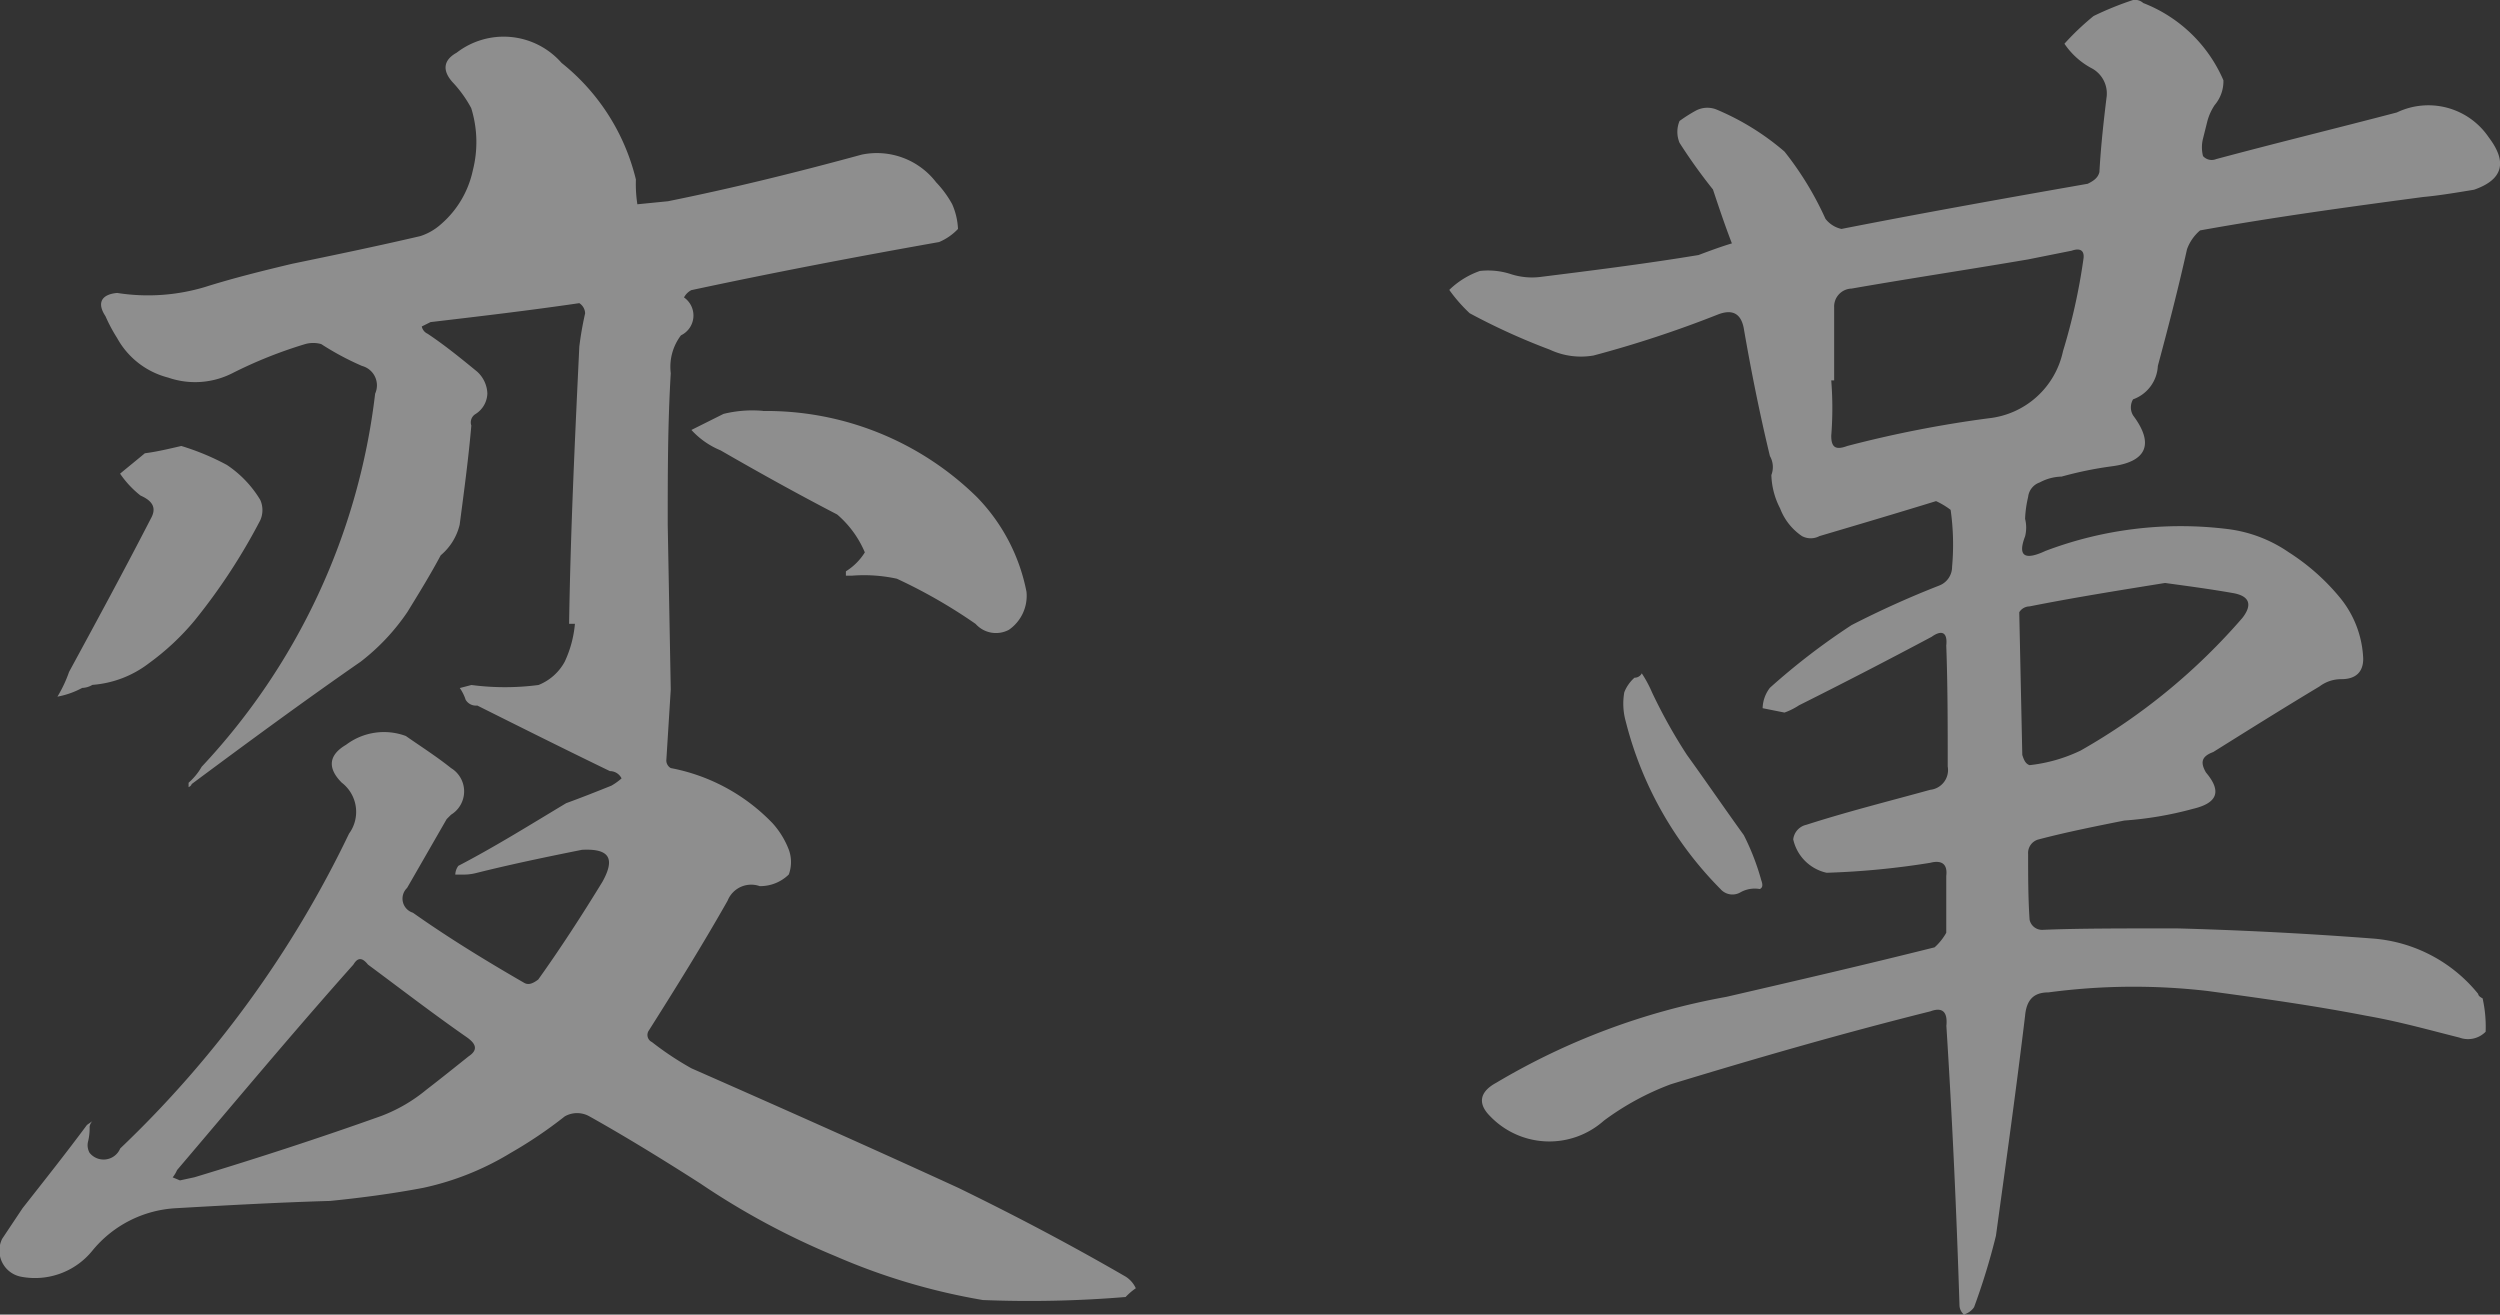 <svg xmlns="http://www.w3.org/2000/svg" width="82.336" height="43.296" viewBox="0 0 82.336 43.296">
  <rect x="0" y="0" width="82.336" height="43.296" fill="#333333" stroke="none"/>
  <path id="text-henkaku" d="M25.872-18.432h.192a3.7,3.7,0,0,1-.336,1.248,1.694,1.694,0,0,1-.864.768,8.5,8.5,0,0,1-2.208,0l-.384.1a1.437,1.437,0,0,1,.192.384.39.39,0,0,0,.384.192c1.44.72,2.88,1.44,4.368,2.16a.428.428,0,0,1,.384.24,2.032,2.032,0,0,1-.336.24c-.48.192-.96.384-1.488.576-1.2.72-2.352,1.44-3.552,2.064a.515.515,0,0,0-.1.288h.24a1.653,1.653,0,0,0,.432-.048c1.152-.288,2.3-.528,3.5-.768.912-.048,1.1.288.672,1.056-.672,1.1-1.392,2.208-2.112,3.216-.192.144-.336.192-.48.1-1.248-.72-2.5-1.488-3.648-2.3a.486.486,0,0,1-.192-.816L21.84-12l.144-.144a.9.9,0,0,0,0-1.536c-.48-.384-1.008-.72-1.488-1.056a2.07,2.07,0,0,0-1.968.288c-.576.336-.624.768-.144,1.248a1.213,1.213,0,0,1,.24,1.68A35.478,35.478,0,0,1,11.088-1.152a.592.592,0,0,1-1.008.144.51.51,0,0,1-.048-.384,1.8,1.8,0,0,0,.048-.48.364.364,0,0,1,.1-.192c-.048.048-.144.1-.192.144C9.312-1.008,8.592-.1,7.872.816L7.2,1.824a.876.876,0,0,0,.624,1.248,2.432,2.432,0,0,0,2.352-.864A3.819,3.819,0,0,1,12.912.816C14.592.72,16.32.624,18,.576c1.008-.1,2.064-.24,3.072-.432a9.291,9.291,0,0,0,2.88-1.152,14.41,14.41,0,0,0,1.776-1.2.823.823,0,0,1,.816,0c1.2.672,2.448,1.44,3.648,2.208a24.913,24.913,0,0,0,4.464,2.4A20.916,20.916,0,0,0,39.5,3.84a38.476,38.476,0,0,0,4.7-.1,2.088,2.088,0,0,1,.336-.288.889.889,0,0,0-.336-.384C42.384,2.016,40.56,1.056,38.688.144,35.76-1.2,32.832-2.5,29.9-3.792a10.133,10.133,0,0,1-1.3-.864.259.259,0,0,1-.1-.384c.912-1.44,1.776-2.832,2.592-4.272a.836.836,0,0,1,1.056-.48,1.34,1.34,0,0,0,.96-.384,1.19,1.19,0,0,0,0-.816,2.8,2.8,0,0,0-.528-.864,6.264,6.264,0,0,0-3.36-1.824.29.29,0,0,1-.144-.288l.144-2.3-.1-5.424c0-1.68,0-3.312.1-4.992a1.715,1.715,0,0,1,.336-1.248.724.724,0,0,0,.1-1.248.578.578,0,0,1,.24-.24c2.688-.576,5.424-1.1,8.16-1.584a1.827,1.827,0,0,0,.624-.432,2.261,2.261,0,0,0-.192-.816,3.439,3.439,0,0,0-.528-.72,2.461,2.461,0,0,0-2.448-.912c-2.112.576-4.224,1.1-6.384,1.536l-1.008.1a4.391,4.391,0,0,1-.048-.816,7.018,7.018,0,0,0-2.448-3.84,2.535,2.535,0,0,0-3.456-.336c-.432.24-.48.576-.144.96a3.993,3.993,0,0,1,.624.864A3.773,3.773,0,0,1,22.7-33.36a3.228,3.228,0,0,1-1.056,1.776,1.883,1.883,0,0,1-.672.384c-1.44.336-2.832.624-4.224.912-1.008.24-1.968.48-2.88.768a6.523,6.523,0,0,1-2.88.192c-.528.048-.672.336-.384.768a5.246,5.246,0,0,0,.384.72,2.674,2.674,0,0,0,1.68,1.3,2.707,2.707,0,0,0,2.112-.144,14.727,14.727,0,0,1,2.4-.96.982.982,0,0,1,.528,0,9.169,9.169,0,0,0,1.344.72.661.661,0,0,1,.432.912,21.651,21.651,0,0,1-5.712,12.288,2.093,2.093,0,0,1-.432.528v.144c.1-.048.1-.1.1-.1,1.872-1.392,3.7-2.736,5.568-4.032a7.064,7.064,0,0,0,1.536-1.632c.384-.624.768-1.248,1.1-1.872a1.886,1.886,0,0,0,.624-1.008c.144-1.1.288-2.16.384-3.264a.322.322,0,0,1,.144-.384.827.827,0,0,0,.384-.672,1.021,1.021,0,0,0-.336-.72c-.528-.432-1.056-.864-1.632-1.248a.338.338,0,0,1-.192-.24l.288-.144c1.632-.192,3.264-.384,4.9-.624a.416.416,0,0,1,.192.336,10.706,10.706,0,0,0-.192,1.1C26.064-24.528,25.92-21.5,25.872-18.432ZM13.056-.1l-.24-.1a1.049,1.049,0,0,0,.144-.24c1.92-2.256,3.84-4.56,5.808-6.768.144-.24.288-.24.48,0,1.1.816,2.16,1.632,3.264,2.4.336.24.336.432.048.624-.48.384-.96.768-1.392,1.1a5.223,5.223,0,0,1-1.488.864c-2.016.72-4.08,1.392-6.144,2.016Zm19.2-25.344a3.947,3.947,0,0,0-1.3.1l-1.056.528a2.678,2.678,0,0,0,.96.672c1.248.72,2.544,1.44,3.84,2.112a3.364,3.364,0,0,1,.912,1.248,1.931,1.931,0,0,1-.624.624v.144h.192a5.074,5.074,0,0,1,1.488.1,17.276,17.276,0,0,1,2.592,1.488.9.9,0,0,0,1.1.192,1.361,1.361,0,0,0,.576-1.248,6.149,6.149,0,0,0-1.632-3.12A9.9,9.9,0,0,0,32.256-25.44ZM13.1-24.288c-.432.1-.816.192-1.2.24-.288.24-.528.432-.816.672a3.23,3.23,0,0,0,.672.72c.432.192.528.432.336.768-.864,1.68-1.776,3.36-2.688,5.04a4.255,4.255,0,0,1-.384.816,2.772,2.772,0,0,0,.816-.288.694.694,0,0,0,.336-.1,3.486,3.486,0,0,0,1.872-.72,8.244,8.244,0,0,0,1.488-1.392A19.662,19.662,0,0,0,15.7-21.84a.82.82,0,0,0,0-.672,3.627,3.627,0,0,0-1.1-1.152A8.123,8.123,0,0,0,13.1-24.288ZM85.3-8.064c-2.5-.192-4.7-.288-6.48-.336-1.824,0-3.312,0-4.416.048a.42.42,0,0,1-.432-.336c-.048-.72-.048-1.44-.048-2.16a.462.462,0,0,1,.336-.48c.912-.24,1.872-.432,2.832-.624a11.664,11.664,0,0,0,2.256-.384c.816-.192.96-.576.432-1.2-.192-.336-.144-.528.24-.672,1.152-.72,2.3-1.44,3.5-2.16a1.179,1.179,0,0,1,.72-.24c.48,0,.72-.24.72-.672a3.375,3.375,0,0,0-.768-2.016,7.183,7.183,0,0,0-1.68-1.488,4.521,4.521,0,0,0-2.016-.768,12.58,12.58,0,0,0-6,.72c-.72.336-.912.144-.672-.48a1.17,1.17,0,0,0,0-.576,3.7,3.7,0,0,1,.1-.72.57.57,0,0,1,.384-.48,1.59,1.59,0,0,1,.72-.192,12.14,12.14,0,0,1,1.632-.336c1.152-.144,1.44-.72.72-1.68a.52.52,0,0,1,0-.528,1.231,1.231,0,0,0,.816-1.1c.336-1.248.672-2.544.96-3.84a1.462,1.462,0,0,1,.432-.624c2.4-.432,4.848-.768,7.344-1.1.528-.048,1.1-.144,1.68-.24.96-.336,1.1-.912.48-1.728a2.4,2.4,0,0,0-3.024-.816c-2.016.528-3.984,1.008-5.952,1.536a.382.382,0,0,1-.432-.1,1.17,1.17,0,0,1,0-.576l.144-.576a1.774,1.774,0,0,1,.24-.528,1.211,1.211,0,0,0,.288-.816,4.74,4.74,0,0,0-2.64-2.544.405.405,0,0,0-.336-.1,10.444,10.444,0,0,0-1.3.528,8.626,8.626,0,0,0-.96.912,2.493,2.493,0,0,0,.912.816.941.941,0,0,1,.48.912c-.1.816-.192,1.632-.24,2.5-.048.192-.192.288-.384.384-2.736.48-5.424.96-8.112,1.488a.913.913,0,0,1-.528-.336A10.451,10.451,0,0,0,65.9-33.984a8.422,8.422,0,0,0-2.256-1.392.812.812,0,0,0-.672.048,5.058,5.058,0,0,0-.528.336.936.936,0,0,0,0,.72,17.816,17.816,0,0,0,1.1,1.536c.192.576.384,1.152.624,1.776-.336.1-.72.24-1.1.384l-.624.1c-1.536.24-3.072.432-4.608.624a2.261,2.261,0,0,1-.96-.1,2.411,2.411,0,0,0-1.008-.1,2.741,2.741,0,0,0-1.008.624,5.138,5.138,0,0,0,.672.768,21.4,21.4,0,0,0,2.64,1.2,2.413,2.413,0,0,0,1.44.192,36.9,36.9,0,0,0,4.08-1.344q.72-.288.864.432c.24,1.392.528,2.832.864,4.224a.727.727,0,0,1,.048.624,2.522,2.522,0,0,0,.288,1.1,1.921,1.921,0,0,0,.72.912.612.612,0,0,0,.576,0c1.3-.384,2.592-.768,3.84-1.152a2.542,2.542,0,0,1,.48.288,8.147,8.147,0,0,1,.048,1.872.661.661,0,0,1-.432.624,31.021,31.021,0,0,0-2.88,1.3,22.2,22.2,0,0,0-2.688,2.064,1.147,1.147,0,0,0-.24.672l.72.144a2.242,2.242,0,0,0,.48-.24c1.44-.72,2.928-1.488,4.368-2.256.336-.24.528-.144.48.288.048,1.3.048,2.64.048,3.984a.655.655,0,0,1-.576.768c-1.392.384-2.736.72-4.08,1.152a.556.556,0,0,0-.432.48,1.445,1.445,0,0,0,1.1,1.1A26.437,26.437,0,0,0,70.7-10.56c.384-.1.576.048.528.432v1.872a1.879,1.879,0,0,1-.384.48c-2.3.576-4.56,1.1-6.864,1.632A22.659,22.659,0,0,0,56.4-3.312c-.528.288-.624.672-.192,1.1a2.7,2.7,0,0,0,3.744.144,8.909,8.909,0,0,1,2.208-1.2c2.832-.864,5.664-1.68,8.544-2.4.384-.144.576,0,.528.48.192,3.024.336,6.144.432,9.216a.415.415,0,0,0,.144.288.612.612,0,0,0,.336-.24,21.986,21.986,0,0,0,.72-2.352c.336-2.448.672-4.848.96-7.248.048-.528.288-.768.768-.768a21.205,21.205,0,0,1,5.232-.048c1.776.24,3.5.48,5.232.816,1.1.192,2.112.48,3.072.72a.814.814,0,0,0,.864-.192,4.3,4.3,0,0,0-.1-1.1q-.144-.072-.144-.144A4.945,4.945,0,0,0,85.3-8.064ZM67.536-26.448v-2.4a.592.592,0,0,1,.576-.624c1.92-.336,3.84-.624,5.808-.96l1.44-.288c.288-.1.432,0,.384.288a19.845,19.845,0,0,1-.672,3.024A2.806,2.806,0,0,1,72.624-25.2a38,38,0,0,0-4.656.912c-.384.144-.528.048-.528-.336a11.566,11.566,0,0,0,0-1.824Zm10.9,6.672c.72.1,1.44.192,2.256.336.528.1.624.384.288.816a20.255,20.255,0,0,1-5.328,4.368,5.182,5.182,0,0,1-1.68.48c-.144-.048-.192-.192-.24-.336l-.1-4.7a.4.4,0,0,1,.336-.192C75.456-19.3,76.944-19.536,78.432-19.776ZM61.2-16.8a.264.264,0,0,1-.24.144,1.252,1.252,0,0,0-.336.48,2.168,2.168,0,0,0,.048.96,12,12,0,0,0,3.12,5.52.523.523,0,0,0,.672.1.96.96,0,0,1,.624-.1c.1-.048.1-.144.048-.288a7.961,7.961,0,0,0-.576-1.488c-.624-.864-1.248-1.776-1.872-2.64a17.39,17.39,0,0,1-1.152-2.064A3.967,3.967,0,0,0,61.2-16.8Z" transform="translate(-7.129 38.976)" fill="#fff" opacity="0.449"/>
</svg>
